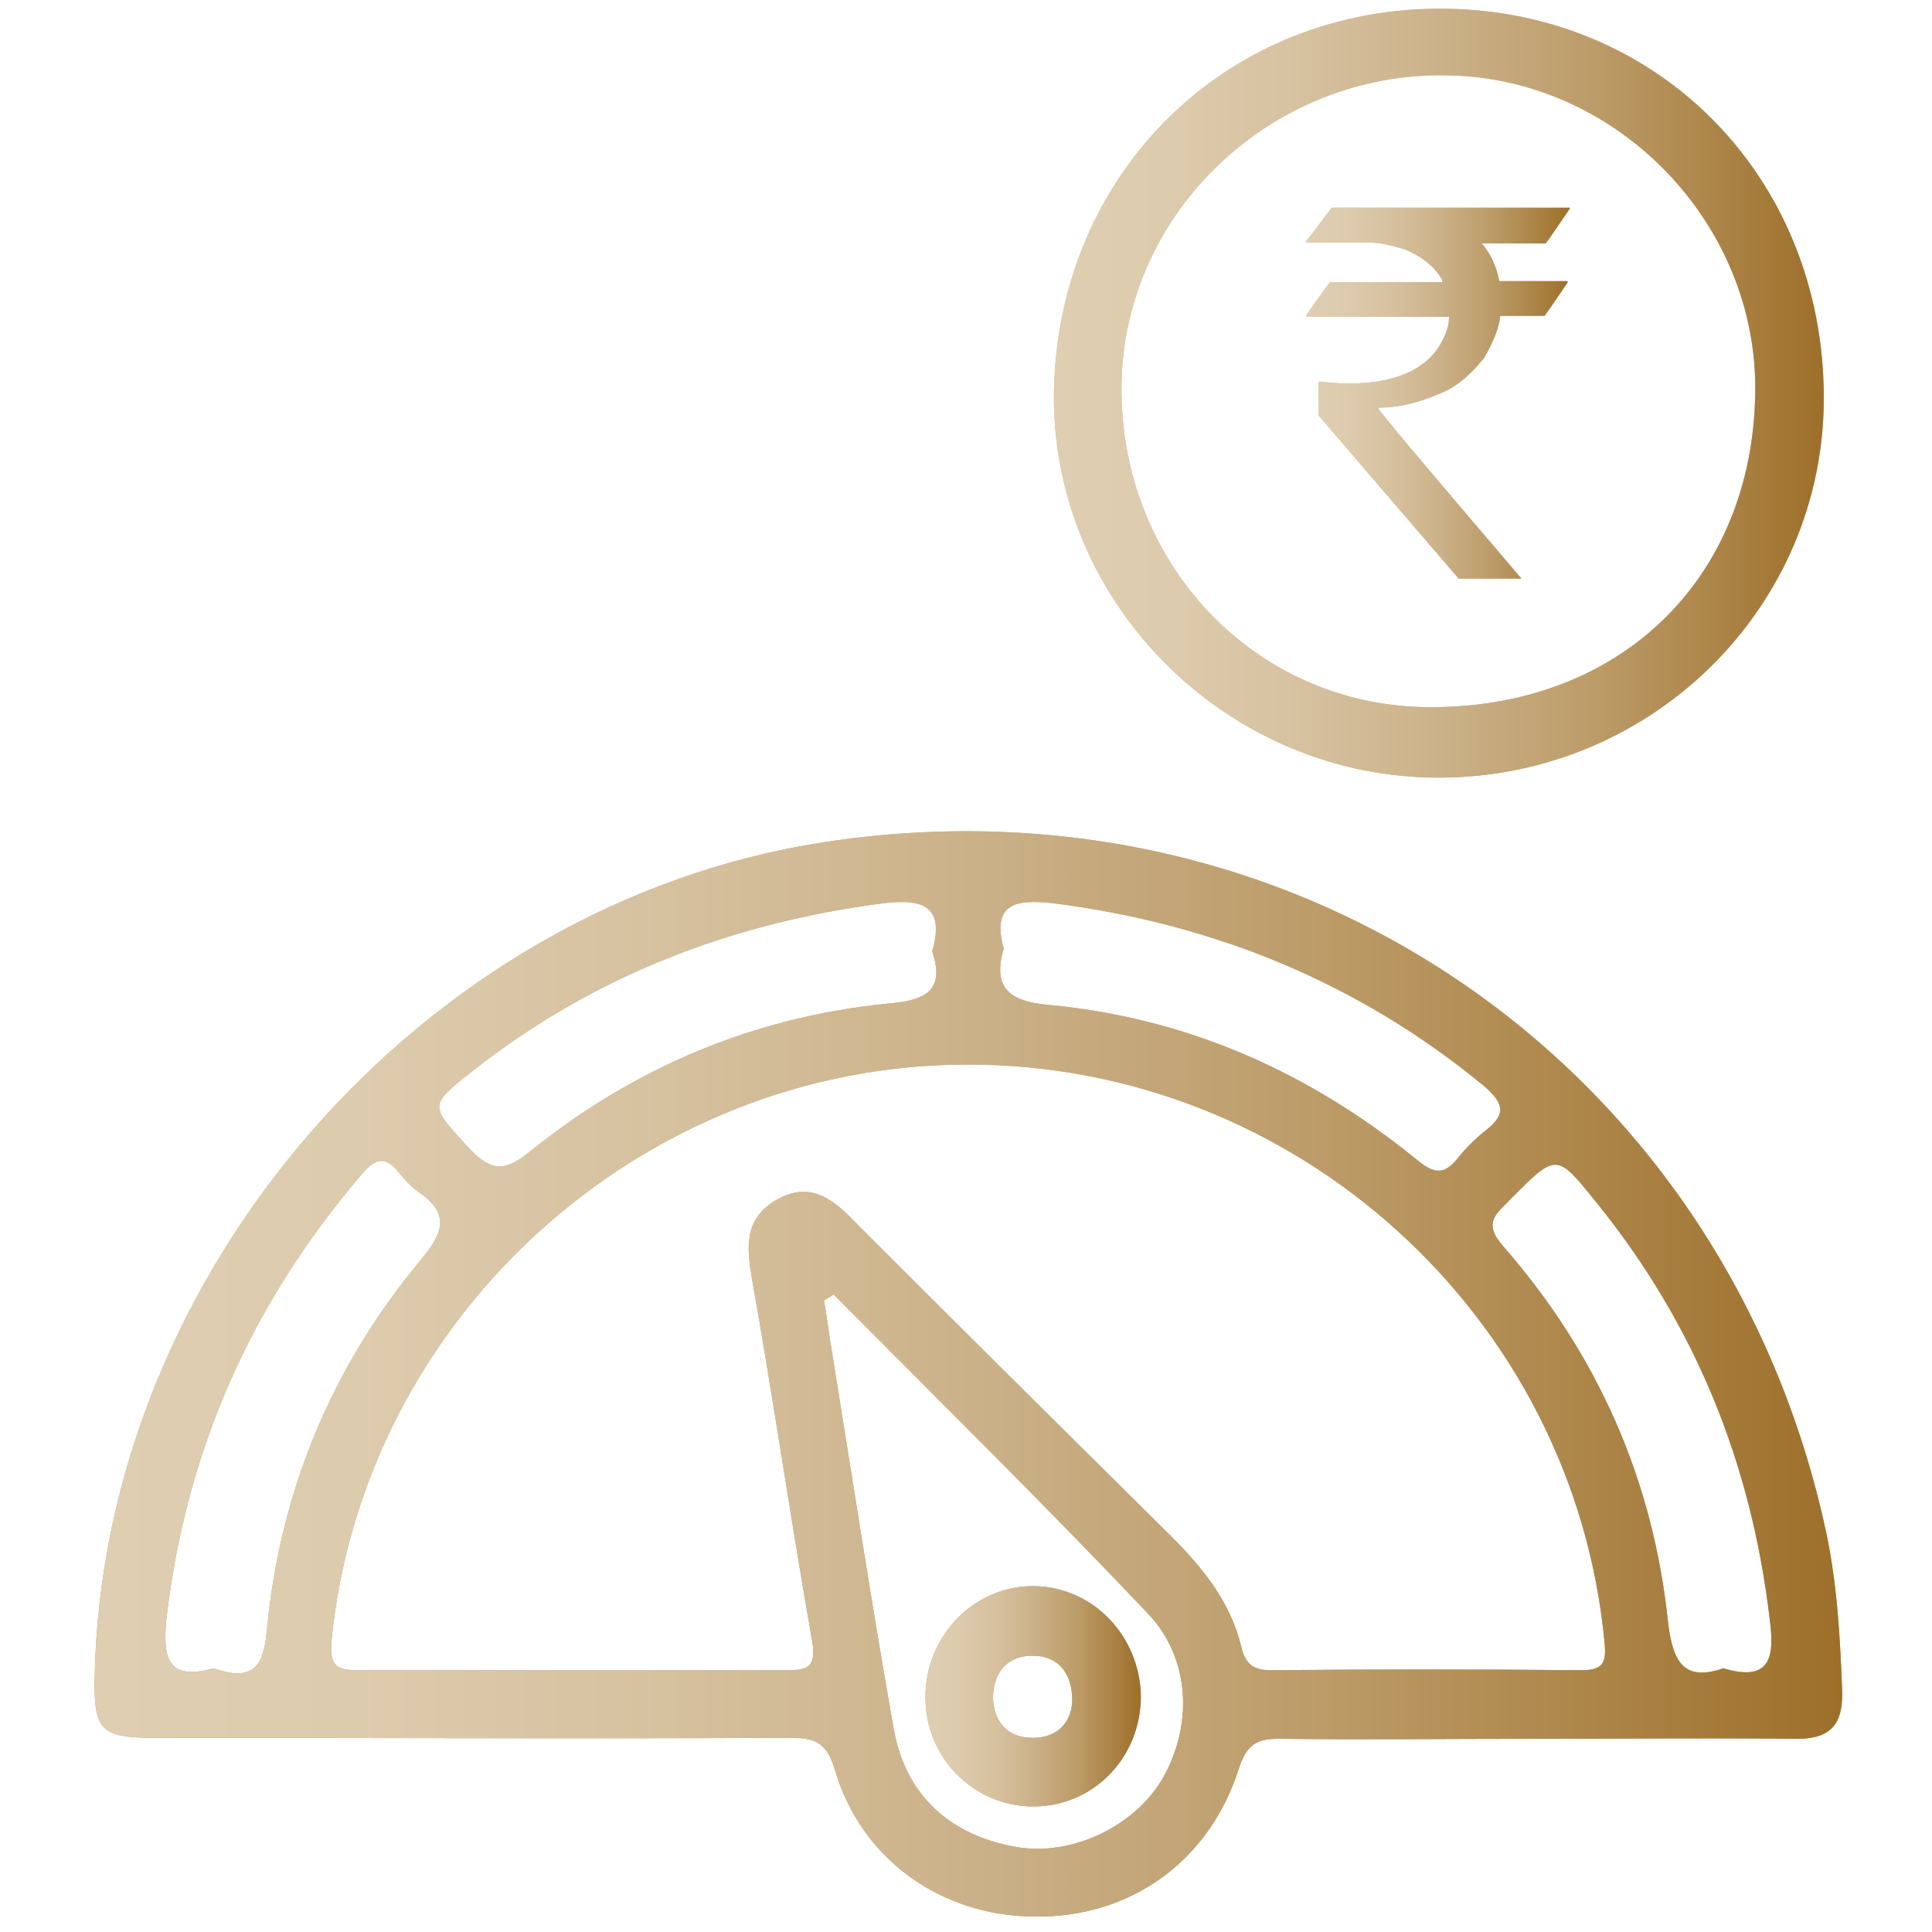 <?xml version="1.0" encoding="utf-8"?>
<!-- Generator: Adobe Illustrator 25.4.1, SVG Export Plug-In . SVG Version: 6.00 Build 0)  -->
<svg version="1.1" id="Layer_1" xmlns="http://www.w3.org/2000/svg" xmlns:xlink="http://www.w3.org/1999/xlink" x="0px" y="0px"
	 viewBox="0 0 200 200" style="enable-background:new 0 0 200 200;" xml:space="preserve">
<style type="text/css">
	.st0{fill:url(#SVGID_1_);}
	.st1{fill:url(#SVGID_00000178180256671733271860000015001787483894166196_);}
	.st2{fill:url(#SVGID_00000173150047836581747300000015360564350865024412_);}
	.st3{fill:url(#SVGID_00000066507528165224040500000007532592719419113637_);}
	.st4{fill:url(#SVGID_00000034057313722698334940000016751109647952653466_);}
	.st5{fill:url(#SVGID_00000147914670644784249960000002429320738389027235_);}
	.st6{fill:url(#SVGID_00000093899776564619793950000009087583161240006305_);}
	.st7{fill:url(#SVGID_00000158751403765867069700000013307513284892339373_);}
	.st8{fill:url(#SVGID_00000023281028218477523160000000224134978912953756_);}
	.st9{fill:url(#SVGID_00000139998327333057471640000011397118963997651616_);}
	.st10{fill:url(#SVGID_00000084526118380167183870000012778799989994532779_);}
	.st11{fill:url(#SVGID_00000155859529772502036680000009883684432453393295_);}
	.st12{fill:url(#SVGID_00000097467408243214966070000001708385462731789979_);}
	.st13{fill:url(#SVGID_00000177485619422336059260000006996428563887173035_);}
	.st14{fill:url(#SVGID_00000043448657743647446980000007756063335587198105_);}
	.st15{fill:url(#SVGID_00000143614061929410136470000014724582426237167260_);}
	.st16{fill:url(#SVGID_00000106827329334765393000000009757360993565788819_);}
	.st17{fill:url(#SVGID_00000108298335936890099970000005586940297662184864_);}
	.st18{fill:url(#SVGID_00000156565271421219298660000012601193612205475715_);}
	.st19{fill:url(#SVGID_00000132787261434556403430000014224857246755333040_);}
	.st20{fill:url(#SVGID_00000043420739229510341670000002099407587466125749_);}
	.st21{fill:url(#SVGID_00000176032208702461526320000006592792253947099027_);}
	.st22{fill:url(#SVGID_00000049196100432519584730000015835178169193147037_);}
</style>
<g>
	<g>
		<g>
			
				<linearGradient id="SVGID_1_" gradientUnits="userSpaceOnUse" x1="305.005" y1="-113.92" x2="313.838" y2="272.503" gradientTransform="matrix(1 0 0 1 -210.783 0)">
				<stop  offset="0" style="stop-color:#DFCEB2"/>
				<stop  offset="0.15" style="stop-color:#DDCBAD"/>
				<stop  offset="0.326" style="stop-color:#D6C19F"/>
				<stop  offset="0.515" style="stop-color:#CAB087"/>
				<stop  offset="0.713" style="stop-color:#BB9A66"/>
				<stop  offset="0.917" style="stop-color:#A67C3C"/>
				<stop  offset="1" style="stop-color:#9D6F29"/>
			</linearGradient>
			<path class="st0" d="M137.9,21.5h24.6v0.1c-1.5,2.2-2.3,3.4-2.5,3.6h-6.6c0.9,1.1,1.5,2.3,1.8,3.9h7c0.1,0,0.1,0.1,0.1,0.1
				c-1.6,2.4-2.4,3.5-2.4,3.5h-4.6c-0.1,1.2-0.7,2.7-1.7,4.4c-1.4,1.7-2.7,2.8-4,3.4c-2.4,1.1-4.7,1.7-6.9,1.7v0.1
				c0,0.2,4.9,6,14.8,17.6h-6.5c-9.6-11.2-14.5-16.9-14.5-16.9v-3.4l0.1-0.1c0.9,0.1,1.9,0.2,3,0.2c5.4,0,8.8-1.8,10.1-5.3
				c0.2-0.5,0.3-1,0.3-1.6h-14.7c-0.1,0-0.1,0-0.1-0.1c1.6-2.4,2.5-3.5,2.5-3.5h11.6V29c-0.7-1.3-2-2.4-3.9-3.2
				c-1.4-0.4-2.6-0.7-3.7-0.7h-6.5v-0.1C137,22.7,137.8,21.5,137.9,21.5z"/>
		</g>
		
			<linearGradient id="SVGID_00000171696741615904080200000009698854575243970238_" gradientUnits="userSpaceOnUse" x1="305.005" y1="-113.92" x2="313.838" y2="272.503" gradientTransform="matrix(1 0 0 1 -210.783 0)">
			<stop  offset="0" style="stop-color:#DFCEB2"/>
			<stop  offset="0.15" style="stop-color:#DDCBAD"/>
			<stop  offset="0.326" style="stop-color:#D6C19F"/>
			<stop  offset="0.515" style="stop-color:#CAB087"/>
			<stop  offset="0.713" style="stop-color:#BB9A66"/>
			<stop  offset="0.917" style="stop-color:#A67C3C"/>
			<stop  offset="1" style="stop-color:#9D6F29"/>
		</linearGradient>
		<path style="fill:url(#SVGID_00000171696741615904080200000009698854575243970238_);" d="M159.2,180c-9,0-17.9,0.1-26.9,0
			c-2.2,0-3.2,0.6-4,2.9c-3,9.7-11.2,15.6-21.1,15.5c-9.7,0-18.1-5.9-20.8-15.3c-0.9-2.9-2.2-3.2-4.7-3.2c-21.9,0.1-43.8,0-65.7,0
			c-5.6,0-6.3-0.8-6.2-6.3c0.8-41.9,34-80,75.4-86.4c49-7.6,93.6,23.1,103.9,71.7c1.1,5.3,1.4,10.8,1.6,16.2c0.1,3.6-1.4,5-5,4.9
			C176.8,179.9,168,180,159.2,180z M59.3,172.9c7.4,0,14.7,0,22.1,0c2.1,0,3.1-0.2,2.7-2.9c-2.2-12.4-4-24.9-6.2-37.3
			c-0.6-3.4-1-6.5,2.5-8.5c3.7-2.1,6.1,0.2,8.4,2.6c10.8,10.8,21.7,21.6,32.5,32.3c3.3,3.3,6.1,6.8,7.2,11.4c0.4,1.7,1.2,2.4,3,2.4
			c10.7-0.1,21.5-0.1,32.2,0c2.3,0,2.6-0.8,2.4-2.9c-3.2-33.8-32-59.9-66.1-59.8c-33.8,0.1-62.5,26.4-65.7,59.8
			c-0.2,2.7,0.8,2.9,2.9,2.9C44.6,172.9,52,172.9,59.3,172.9z M86.3,134c-0.3,0.2-0.6,0.4-1,0.6c0.3,1.7,0.5,3.5,0.8,5.2
			c2.1,13,4.1,26.1,6.4,39.1c1.2,6.9,5.8,11.1,12.7,12.3c5.7,1,12.2-2.1,15.1-7c3.2-5.5,3-12.5-1.5-17.2
			C108.1,155.7,97.1,144.9,86.3,134z M22.1,172.7c5.5,2,5.3-2.1,5.7-5.6c1.6-13.7,6.9-26,15.7-36.6c2.5-3,3.1-4.9-0.3-7.2
			c-0.7-0.5-1.3-1.2-1.9-1.9c-1.3-1.7-2.4-1.6-3.8,0.1c-11.5,13.4-18.3,28.7-20.3,46.3C16.9,171.4,17.2,174.1,22.1,172.7z
			 M178.4,172.7c5,1.5,5.3-1.3,4.8-5.1c-1.9-16.1-7.7-30.5-18-43.2c-4.1-5.1-4.1-5-8.8-0.3c-1.4,1.5-3,2.4-0.8,4.9
			c9.8,11.2,15.6,24.3,17.1,39.2C173.2,171.7,174.1,174.2,178.4,172.7z M103.9,98.2c-1.1,3.8,0.3,5.4,4.4,5.8
			c14.4,1.3,27.1,6.9,38.3,16c1.7,1.4,2.8,1.8,4.3-0.1c0.8-1,1.8-2,2.8-2.8c2.2-1.7,2.1-2.8-0.1-4.7c-13-10.7-28-16.8-44.6-18.9
			C105.3,93.1,102.6,93.4,103.9,98.2z M96.5,98.5c1.3-4.6-0.8-5.5-5-5c-15.7,2-30,7.5-42.5,17.3c-4.7,3.7-4.5,3.6-0.6,7.9
			c2.4,2.6,3.8,2.7,6.6,0.4c10.7-8.6,23-13.8,36.8-15.2C95.3,103.6,98,102.9,96.5,98.5z"/>
		
			<linearGradient id="SVGID_00000055668593836529545540000010776409099340489088_" gradientUnits="userSpaceOnUse" x1="305.005" y1="-113.92" x2="313.838" y2="272.503" gradientTransform="matrix(1 0 0 1 -210.783 0)">
			<stop  offset="0" style="stop-color:#DFCEB2"/>
			<stop  offset="0.15" style="stop-color:#DDCBAD"/>
			<stop  offset="0.326" style="stop-color:#D6C19F"/>
			<stop  offset="0.515" style="stop-color:#CAB087"/>
			<stop  offset="0.713" style="stop-color:#BB9A66"/>
			<stop  offset="0.917" style="stop-color:#A67C3C"/>
			<stop  offset="1" style="stop-color:#9D6F29"/>
		</linearGradient>
		<path style="fill:url(#SVGID_00000055668593836529545540000010776409099340489088_);" d="M149.1,80.5c-21.8,0.1-39.9-17.7-40-39.2
			c0-22.7,17.2-40.2,39.6-40.4c22.7-0.2,40.1,17.3,40.1,40.3C188.8,62.8,171.1,80.4,149.1,80.5z M181.7,40.7
			c0.3-17.5-14.2-32.6-31.8-32.9c-18.2-0.4-33.5,14.1-33.8,31.9c-0.3,18.4,13.6,33.2,31.4,33.5C167.4,73.5,181.4,60.2,181.7,40.7z"
			/>
		
			<linearGradient id="SVGID_00000114793189352627047390000011997399187449894532_" gradientUnits="userSpaceOnUse" x1="305.005" y1="-113.92" x2="313.838" y2="272.503" gradientTransform="matrix(1 0 0 1 -210.783 0)">
			<stop  offset="0" style="stop-color:#DFCEB2"/>
			<stop  offset="0.15" style="stop-color:#DDCBAD"/>
			<stop  offset="0.326" style="stop-color:#D6C19F"/>
			<stop  offset="0.515" style="stop-color:#CAB087"/>
			<stop  offset="0.713" style="stop-color:#BB9A66"/>
			<stop  offset="0.917" style="stop-color:#A67C3C"/>
			<stop  offset="1" style="stop-color:#9D6F29"/>
		</linearGradient>
		<path style="fill:url(#SVGID_00000114793189352627047390000011997399187449894532_);" d="M118.1,175.6c0,6.4-5,11.5-11.3,11.4
			c-6.1-0.1-11-5.1-11-11.3c0-6.4,5.1-11.6,11.3-11.5C113.2,164.3,118,169.4,118.1,175.6z M111,176.1c0-3-1.5-4.6-3.9-4.7
			c-2.6-0.1-4.3,1.5-4.3,4.4c0.1,2.6,1.6,4.1,4.1,4.1C109.5,179.9,110.9,178.3,111,176.1z"/>
	</g>
	<g>
		<g>
			
				<linearGradient id="SVGID_00000179606984408868552380000003713203794973442443_" gradientUnits="userSpaceOnUse" x1="135.377" y1="40.673" x2="162.511" y2="40.673">
				<stop  offset="0" style="stop-color:#DFCEB2"/>
				<stop  offset="0.15" style="stop-color:#DDCBAD"/>
				<stop  offset="0.326" style="stop-color:#D6C19F"/>
				<stop  offset="0.515" style="stop-color:#CAB087"/>
				<stop  offset="0.713" style="stop-color:#BB9A66"/>
				<stop  offset="0.917" style="stop-color:#A67C3C"/>
				<stop  offset="1" style="stop-color:#9D6F29"/>
			</linearGradient>
			<path style="fill:url(#SVGID_00000179606984408868552380000003713203794973442443_);" d="M137.9,21.5h24.6v0.1
				c-1.5,2.2-2.3,3.4-2.5,3.6h-6.6c0.9,1.1,1.5,2.3,1.8,3.9h7c0.1,0,0.1,0.1,0.1,0.1c-1.6,2.4-2.4,3.5-2.4,3.5h-4.6
				c-0.1,1.2-0.7,2.7-1.7,4.4c-1.4,1.7-2.7,2.8-4,3.4c-2.4,1.1-4.7,1.7-6.9,1.7v0.1c0,0.2,4.9,6,14.8,17.6h-6.5
				c-9.6-11.2-14.5-16.9-14.5-16.9v-3.4l0.1-0.1c0.9,0.1,1.9,0.2,3,0.2c5.4,0,8.8-1.8,10.1-5.3c0.2-0.5,0.3-1,0.3-1.6h-14.7
				c-0.1,0-0.1,0-0.1-0.1c1.6-2.4,2.5-3.5,2.5-3.5h11.6V29c-0.7-1.3-2-2.4-3.9-3.2c-1.4-0.4-2.6-0.7-3.7-0.7h-6.5v-0.1
				C137,22.7,137.8,21.5,137.9,21.5z"/>
		</g>
		
			<linearGradient id="SVGID_00000111914059545784169550000000251282583671554978_" gradientUnits="userSpaceOnUse" x1="9.788" y1="142.227" x2="190.687" y2="142.227">
			<stop  offset="0" style="stop-color:#DFCEB2"/>
			<stop  offset="0.15" style="stop-color:#DDCBAD"/>
			<stop  offset="0.326" style="stop-color:#D6C19F"/>
			<stop  offset="0.515" style="stop-color:#CAB087"/>
			<stop  offset="0.713" style="stop-color:#BB9A66"/>
			<stop  offset="0.917" style="stop-color:#A67C3C"/>
			<stop  offset="1" style="stop-color:#9D6F29"/>
		</linearGradient>
		<path style="fill:url(#SVGID_00000111914059545784169550000000251282583671554978_);" d="M159.2,180c-9,0-17.9,0.1-26.9,0
			c-2.2,0-3.2,0.6-4,2.9c-3,9.7-11.2,15.6-21.1,15.5c-9.7,0-18.1-5.9-20.8-15.3c-0.9-2.9-2.2-3.2-4.7-3.2c-21.9,0.1-43.8,0-65.7,0
			c-5.6,0-6.3-0.8-6.2-6.3c0.8-41.9,34-80,75.4-86.4c49-7.6,93.6,23.1,103.9,71.7c1.1,5.3,1.4,10.8,1.6,16.2c0.1,3.6-1.4,5-5,4.9
			C176.8,179.9,168,180,159.2,180z M59.3,172.9c7.4,0,14.7,0,22.1,0c2.1,0,3.1-0.2,2.7-2.9c-2.2-12.4-4-24.9-6.2-37.3
			c-0.6-3.4-1-6.5,2.5-8.5c3.7-2.1,6.1,0.2,8.4,2.6c10.8,10.8,21.7,21.6,32.5,32.3c3.3,3.3,6.1,6.8,7.2,11.4c0.4,1.7,1.2,2.4,3,2.4
			c10.7-0.1,21.5-0.1,32.2,0c2.3,0,2.6-0.8,2.4-2.9c-3.2-33.8-32-59.9-66.1-59.8c-33.8,0.1-62.5,26.4-65.7,59.8
			c-0.2,2.7,0.8,2.9,2.9,2.9C44.6,172.9,52,172.9,59.3,172.9z M86.3,134c-0.3,0.2-0.6,0.4-1,0.6c0.3,1.7,0.5,3.5,0.8,5.2
			c2.1,13,4.1,26.1,6.4,39.1c1.2,6.9,5.8,11.1,12.7,12.3c5.7,1,12.2-2.1,15.1-7c3.2-5.5,3-12.5-1.5-17.2
			C108.1,155.7,97.1,144.9,86.3,134z M22.1,172.7c5.5,2,5.3-2.1,5.7-5.6c1.6-13.7,6.9-26,15.7-36.6c2.5-3,3.1-4.9-0.3-7.2
			c-0.7-0.5-1.3-1.2-1.9-1.9c-1.3-1.7-2.4-1.6-3.8,0.1c-11.5,13.4-18.3,28.7-20.3,46.3C16.9,171.4,17.2,174.1,22.1,172.7z
			 M178.4,172.7c5,1.5,5.3-1.3,4.8-5.1c-1.9-16.1-7.7-30.5-18-43.2c-4.1-5.1-4.1-5-8.8-0.3c-1.4,1.5-3,2.4-0.8,4.9
			c9.8,11.2,15.6,24.3,17.1,39.2C173.2,171.7,174.1,174.2,178.4,172.7z M103.9,98.2c-1.1,3.8,0.3,5.4,4.4,5.8
			c14.4,1.3,27.1,6.9,38.3,16c1.7,1.4,2.8,1.8,4.3-0.1c0.8-1,1.8-2,2.8-2.8c2.2-1.7,2.1-2.8-0.1-4.7c-13-10.7-28-16.8-44.6-18.9
			C105.3,93.1,102.6,93.4,103.9,98.2z M96.5,98.5c1.3-4.6-0.8-5.5-5-5c-15.7,2-30,7.5-42.5,17.3c-4.7,3.7-4.5,3.6-0.6,7.9
			c2.4,2.6,3.8,2.7,6.6,0.4c10.7-8.6,23-13.8,36.8-15.2C95.3,103.6,98,102.9,96.5,98.5z"/>
		
			<linearGradient id="SVGID_00000124162669574696004980000003681801301214346134_" gradientUnits="userSpaceOnUse" x1="109.098" y1="40.673" x2="188.79" y2="40.673">
			<stop  offset="0" style="stop-color:#DFCEB2"/>
			<stop  offset="0.15" style="stop-color:#DDCBAD"/>
			<stop  offset="0.326" style="stop-color:#D6C19F"/>
			<stop  offset="0.515" style="stop-color:#CAB087"/>
			<stop  offset="0.713" style="stop-color:#BB9A66"/>
			<stop  offset="0.917" style="stop-color:#A67C3C"/>
			<stop  offset="1" style="stop-color:#9D6F29"/>
		</linearGradient>
		<path style="fill:url(#SVGID_00000124162669574696004980000003681801301214346134_);" d="M149.1,80.5c-21.8,0.1-39.9-17.7-40-39.2
			c0-22.7,17.2-40.2,39.6-40.4c22.7-0.2,40.1,17.3,40.1,40.3C188.8,62.8,171.1,80.4,149.1,80.5z M181.7,40.7
			c0.3-17.5-14.2-32.6-31.8-32.9c-18.2-0.4-33.5,14.1-33.8,31.9c-0.3,18.4,13.6,33.2,31.4,33.5C167.4,73.5,181.4,60.2,181.7,40.7z"
			/>
		
			<linearGradient id="SVGID_00000168081772219539758380000007952716424078271646_" gradientUnits="userSpaceOnUse" x1="95.779" y1="175.579" x2="118.069" y2="175.579">
			<stop  offset="0" style="stop-color:#DFCEB2"/>
			<stop  offset="0.15" style="stop-color:#DDCBAD"/>
			<stop  offset="0.326" style="stop-color:#D6C19F"/>
			<stop  offset="0.515" style="stop-color:#CAB087"/>
			<stop  offset="0.713" style="stop-color:#BB9A66"/>
			<stop  offset="0.917" style="stop-color:#A67C3C"/>
			<stop  offset="1" style="stop-color:#9D6F29"/>
		</linearGradient>
		<path style="fill:url(#SVGID_00000168081772219539758380000007952716424078271646_);" d="M118.1,175.6c0,6.4-5,11.5-11.3,11.4
			c-6.1-0.1-11-5.1-11-11.3c0-6.4,5.1-11.6,11.3-11.5C113.2,164.3,118,169.4,118.1,175.6z M111,176.1c0-3-1.5-4.6-3.9-4.7
			c-2.6-0.1-4.3,1.5-4.3,4.4c0.1,2.6,1.6,4.1,4.1,4.1C109.5,179.9,110.9,178.3,111,176.1z"/>
	</g>
</g>
</svg>
